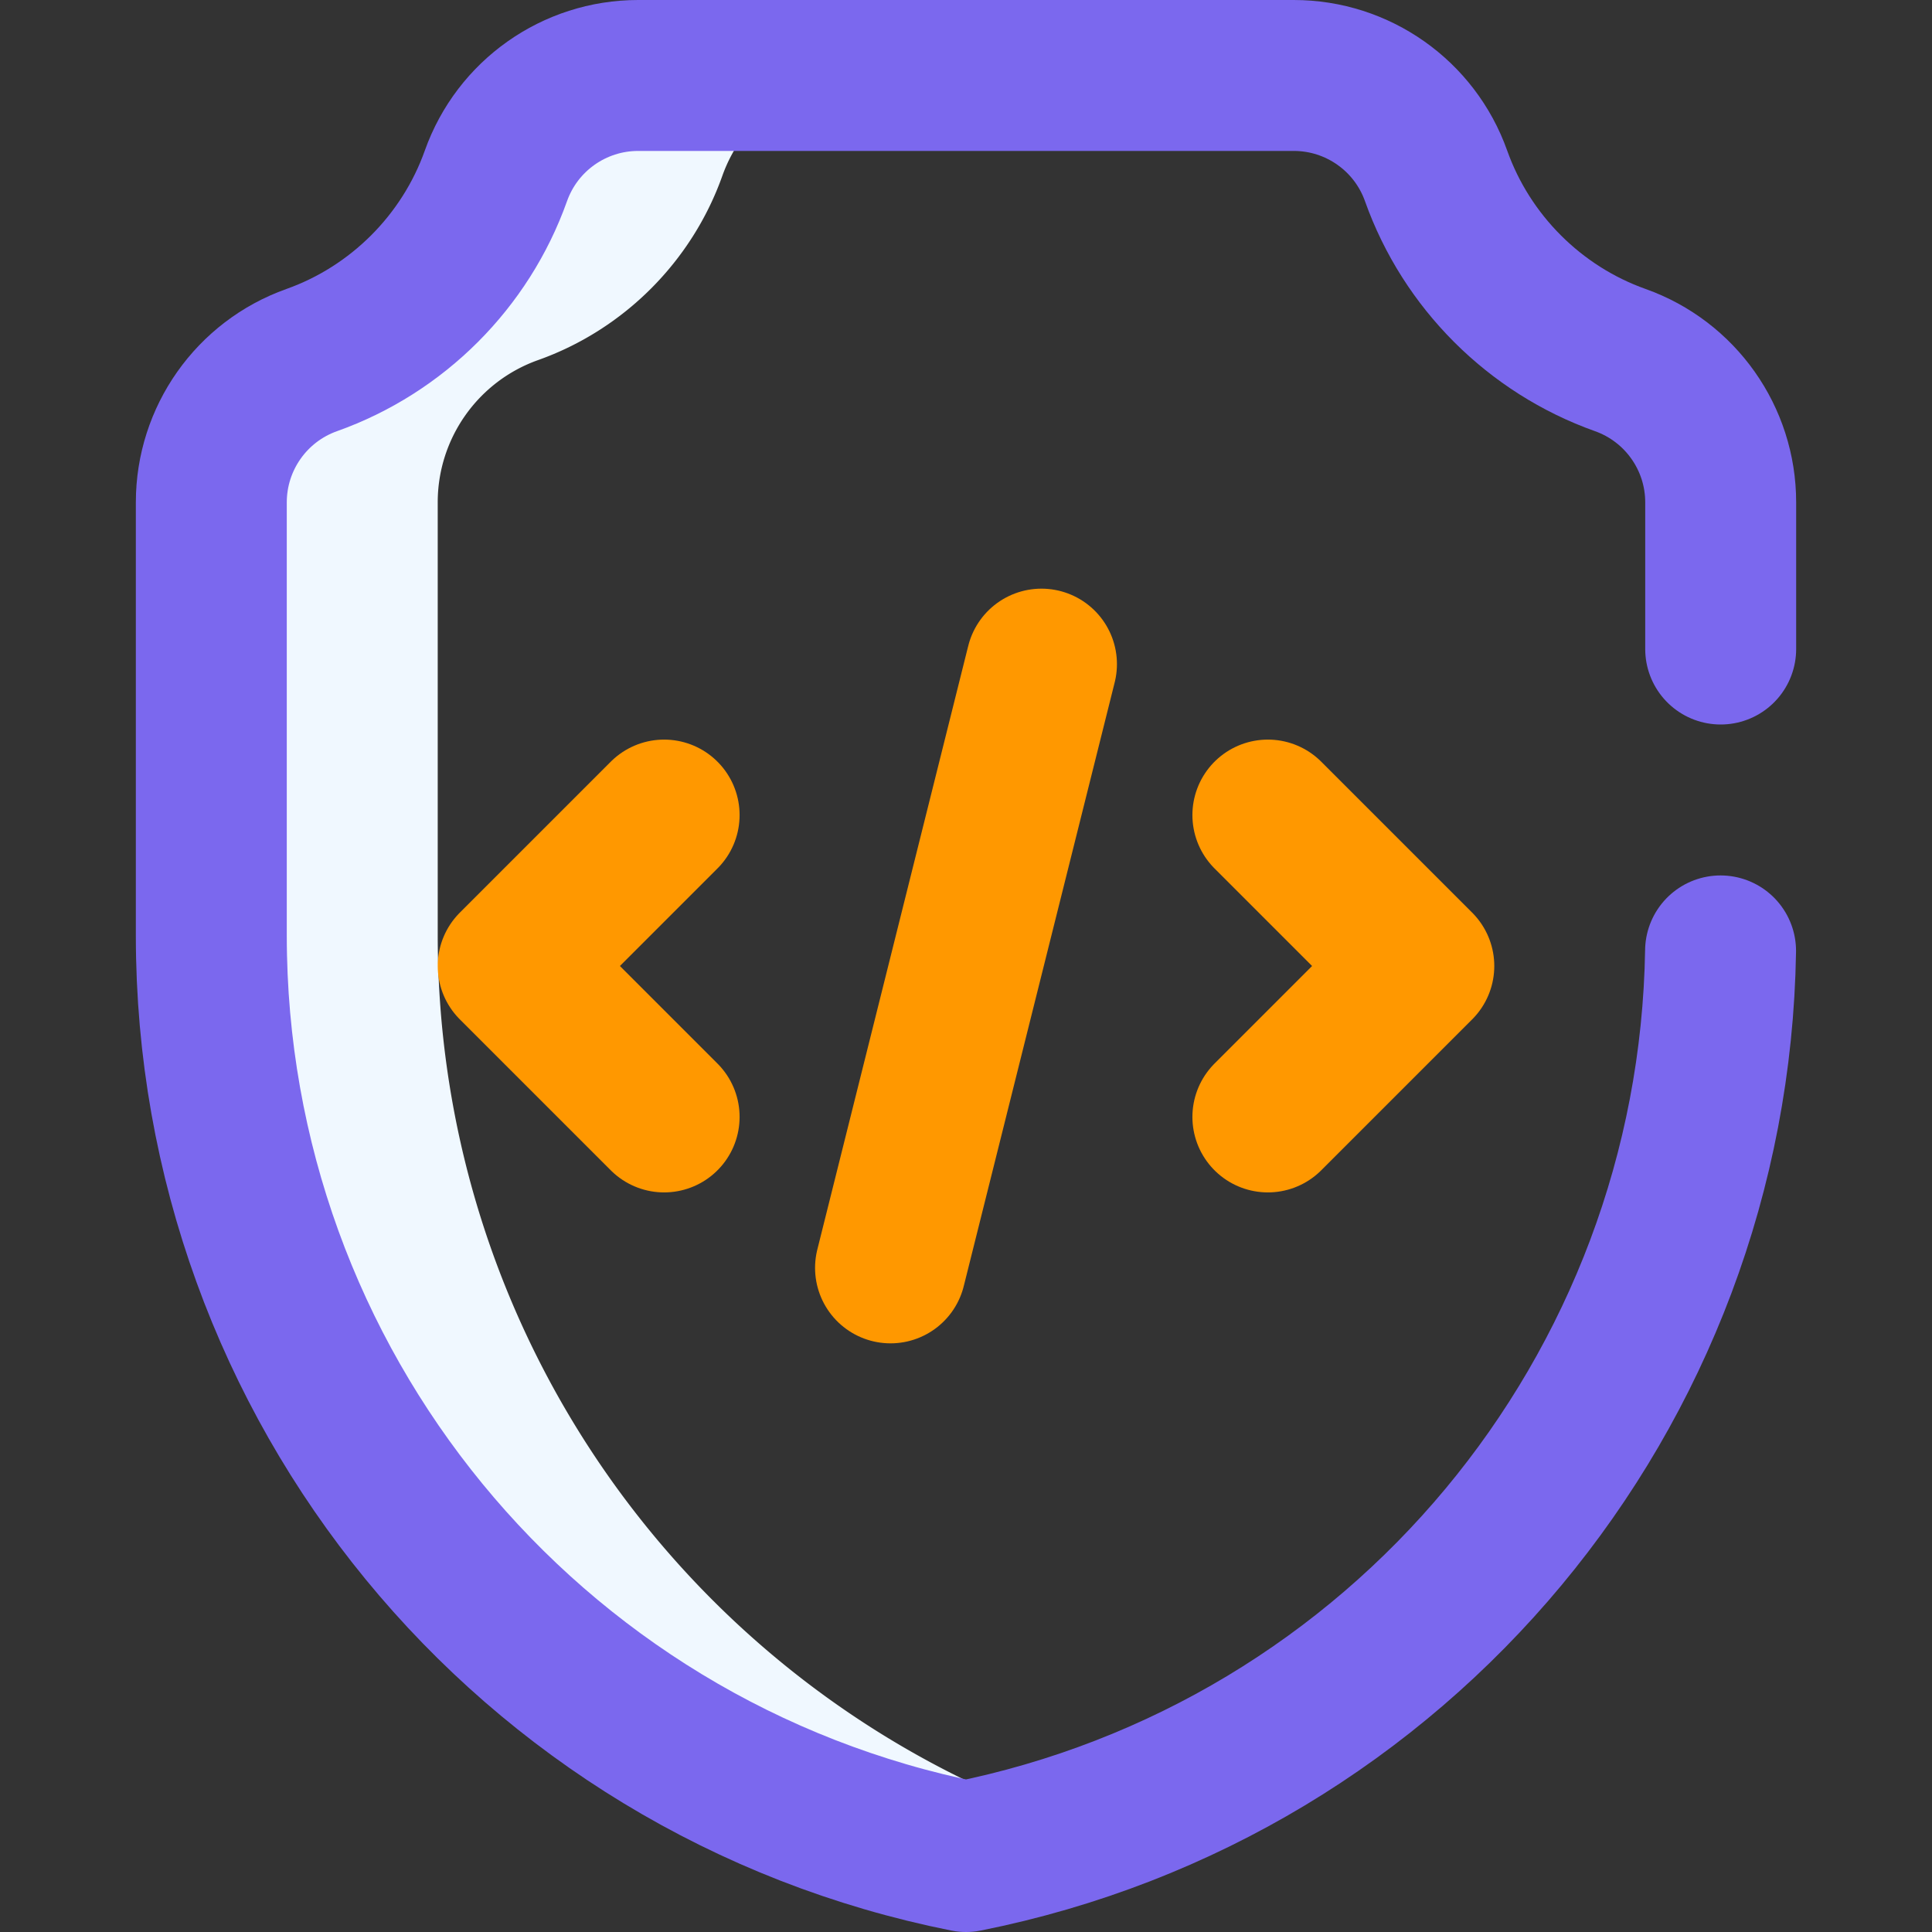 <svg xmlns="http://www.w3.org/2000/svg" version="1.1" xmlns:xlink="http://www.w3.org/1999/xlink" width="100" height="100" x="0" y="0" viewBox="0 0 512 512" style="enable-background:new 0 0 512 512" xml:space="preserve" class=""><rect x="0" y="0" width="512" height="512" fill="#333333" stroke="none"/><g><path d="M116 247.999V133.126c0-16.922 10.657-32.034 26.602-37.701 22.694-8.065 40.758-26.129 48.823-48.823C197.096 30.647 212.193 20 229.126 20h-60c-16.932 0-32.03 10.647-37.7 26.602-8.065 22.694-26.129 40.758-48.823 48.823C66.657 101.092 56 116.205 56 133.126v114.872C56 366.8 139.601 468.799 256 492a250.261 250.261 0 0 0 30.003-7.949C185.508 450.661 116 356.32 116 247.999z" style="" fill="#f0f8ff" data-original="#cee1f2" opacity="1" class=""></path><path d="M455.968 252C454.116 369.084 371.09 469.06 256 492 139.601 468.799 56 366.8 56 247.999V133.127c0-16.922 10.657-32.034 26.602-37.701 22.694-8.065 40.758-26.129 48.823-48.823C137.096 30.648 152.193 20 169.126 20h173.748c16.922 0 32.033 10.657 37.7 26.602 8.064 22.691 26.124 40.753 48.814 48.82 15.943 5.668 26.612 20.77 26.612 37.69V172" style="stroke-width:40;stroke-linecap:round;stroke-linejoin:round;stroke-miterlimit:10;" fill="none" stroke="#7b68ee" stroke-width="40" stroke-linecap="round" stroke-linejoin="round" stroke-miterlimit="10" data-original="#0023c4" opacity="1" class=""></path><path d="m176 216-40 40 40 40M336 216l40 40-40 40M276 176l-40 160" style="stroke-width:40;stroke-linecap:round;stroke-linejoin:round;stroke-miterlimit:10;" fill="none" stroke="#ff9800" stroke-width="40" stroke-linecap="round" stroke-linejoin="round" stroke-miterlimit="10" data-original="#ff5cf4" opacity="1"></path></g></svg>